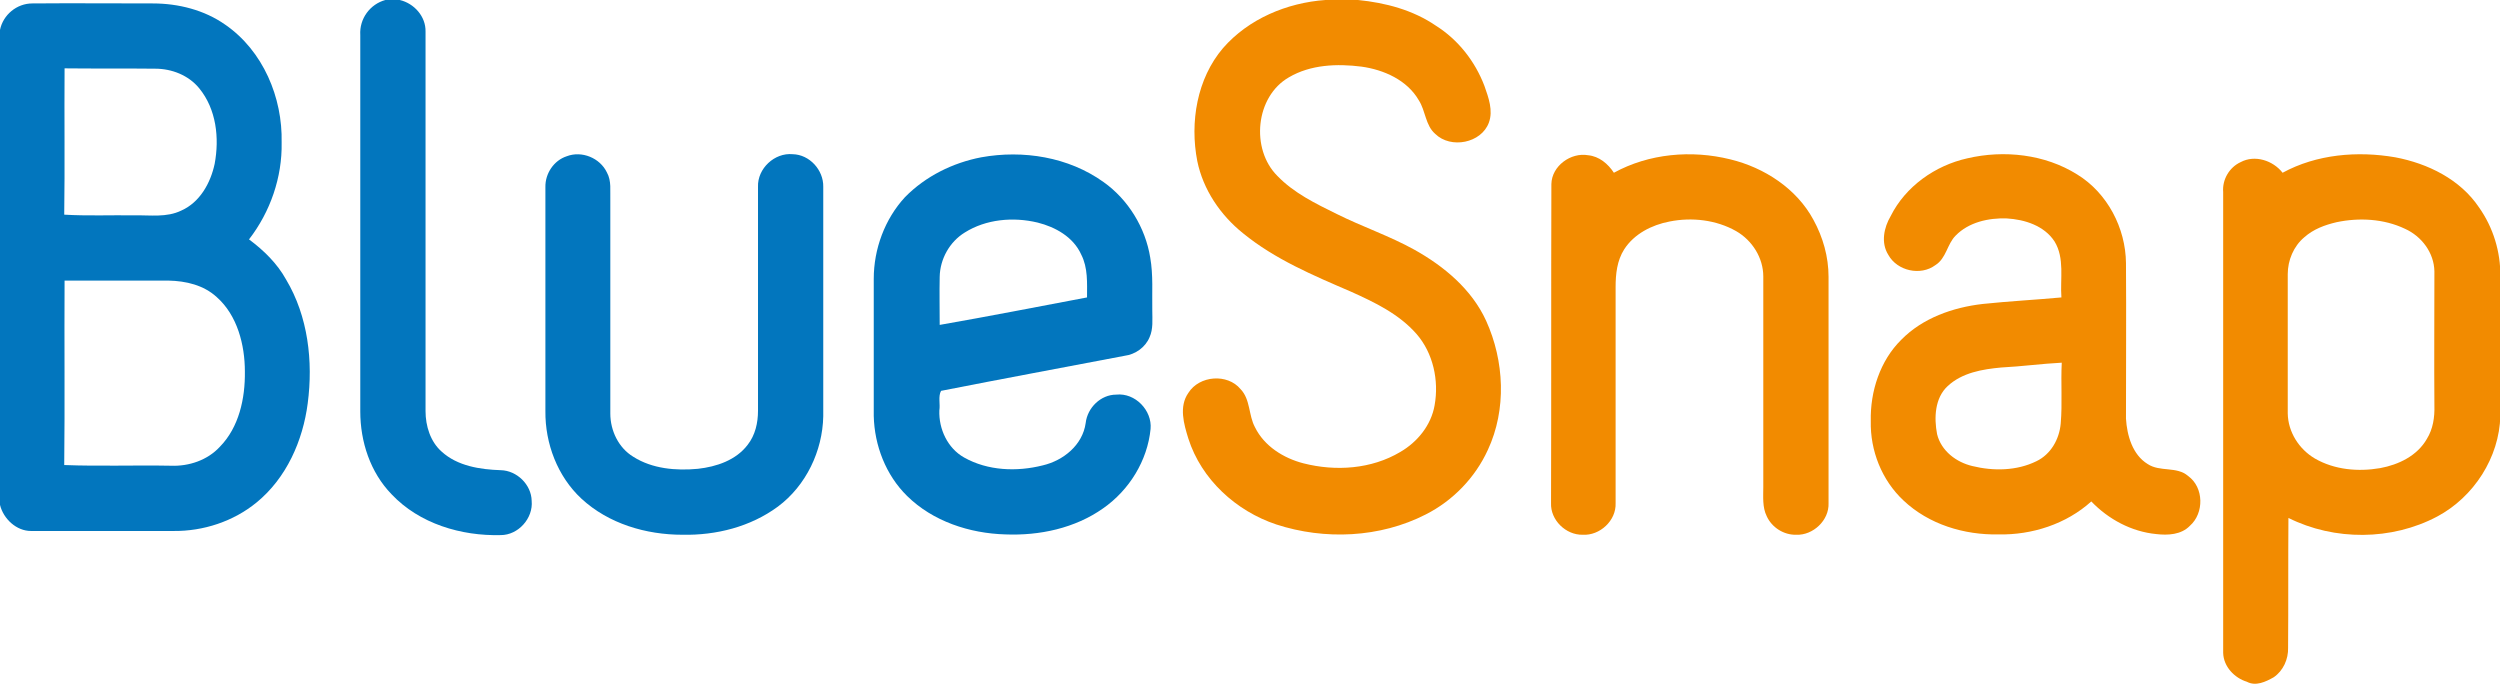 <?xml version="1.0" encoding="utf-8"?>
<!-- Generator: Adobe Illustrator 25.4.1, SVG Export Plug-In . SVG Version: 6.00 Build 0)  -->
<svg version="1.1" id="Layer_1" xmlns="http://www.w3.org/2000/svg" xmlns:xlink="http://www.w3.org/1999/xlink" x="0px" y="0px"
	 viewBox="0 0 727.9 199.2" style="enable-background:new 0 0 727.9 199.2;" xml:space="preserve">
<style type="text/css">
	.st0{fill:#0276BE;}
	.st1{fill:#F28B00;}
</style>
<g>
	<path class="st0" d="M112.2,0h4.2c4.2,1,7.6,4.8,7.5,9.2c0,36.8,0,73.6,0,110.5c0,4.3,1.4,8.9,4.7,11.8c4.6,4.2,11.2,5.2,17.2,5.4
		c4.7,0.1,8.9,4.2,9,8.9c0.5,5.1-3.9,10-9,10c-11.5,0.3-23.7-3.3-31.8-11.9c-6.2-6.4-9.1-15.3-9.1-24.1c0-36.5,0-73.1,0-109.6
		C104.6,5.4,107.8,1.2,112.2,0"/>
	<path class="st1" d="M385.9,0h9.5c8,0.8,16,2.9,22.7,7.5c6.5,4.1,11.4,10.4,14.1,17.5c1.2,3.4,2.6,7.2,1.3,10.7
		c-2.2,6-11.1,7.7-15.6,3.3c-2.9-2.5-2.8-6.7-4.8-9.8c-3.4-5.9-10.2-8.9-16.7-9.8c-7.1-0.9-14.8-0.6-21.1,3.1
		c-9.8,5.6-11.2,20.9-3.4,28.7c4.8,5,11.2,8.1,17.3,11.1c7.4,3.7,15.4,6.4,22.6,10.4c8.6,4.8,16.7,11.5,20.9,20.7
		c5.3,11.7,6,25.8,0.5,37.6c-3.7,8.1-10.2,14.8-18.1,18.8c-13.3,6.8-29.4,7.5-43.5,2.9c-11.7-3.9-21.8-13.1-25.6-25
		c-1.3-4.2-2.8-9.3,0-13.3c3.2-5.1,11.4-5.7,15.2-1.1c2.9,3,2.3,7.6,4.2,11.1c2.7,5.5,8.3,9,14.1,10.5c9.4,2.4,19.8,1.7,28.2-3.3
		c5-2.9,9-7.8,10-13.6c1.3-7.2-0.4-15.2-5.3-20.8c-5.1-5.8-12.2-9.2-19.1-12.3c-10.9-4.7-22.1-9.4-31.4-17
		c-6.6-5.3-11.6-12.7-13.3-21c-2.2-11.3-0.1-24,7.5-32.9C363.5,5.5,374.7,0.8,385.9,0"/>
	<path class="st0" d="M9.4,1c11.7-0.1,23.4,0,35.1,0c7.4,0,15,1.9,21.1,6.2c11,7.6,16.7,21.2,16.4,34.3c0.2,10.1-3.3,20.2-9.5,28.2
		c4.3,3.2,8.2,7,10.8,11.7c6.4,10.7,7.9,23.8,6.3,36c-1.4,10.9-6.2,21.8-14.9,28.9c-6.7,5.5-15.5,8.4-24.2,8.3
		c-13.8,0-27.7,0-41.5,0C4.8,154.6,1,151.1,0,147V8.7C0.9,4.3,4.9,1,9.4,1 M18.8,19.9c-0.1,14.2,0.1,28.4-0.1,42.6
		c6.8,0.4,13.6,0.1,20.4,0.2c4.6-0.1,9.4,0.7,13.7-1.4c5.4-2.4,8.5-8,9.7-13.6c1.4-7.5,0.5-15.9-4.5-22c-3.1-3.8-8-5.7-12.8-5.7
		C36.4,19.9,27.6,20,18.8,19.9 M18.8,81.7c-0.1,17.9,0.1,35.8-0.1,53.7c10.4,0.4,20.7,0,31.1,0.2c5.2,0.2,10.6-1.6,14.2-5.5
		c5.6-5.7,7.4-14.1,7.3-21.9c0-7.8-2.2-16.4-8.2-21.7c-3.8-3.5-9-4.7-14-4.8C39,81.7,28.9,81.7,18.8,81.7"/>
	<path class="st0" d="M165,45.5c4.4-1.7,9.7,0.5,11.7,4.7c1.4,2.5,0.9,5.4,1,8.1c0,20.7,0,41.4,0,62.1c0,5,2.4,10,6.7,12.6
		c5.5,3.5,12.4,4.1,18.8,3.5c5.4-0.6,11.1-2.5,14.5-7c2.2-2.8,3-6.4,3-9.9c0-21.7,0-43.5,0-65.2c-0.2-5.3,4.8-10,10.1-9.5
		c4.9,0.1,9,4.6,8.9,9.5c0,22.3,0,44.5,0,66.8c-0.2,10.1-5,20.2-13.2,26.3c-8,5.9-18,8.4-27.8,8.2c-10.6,0-21.5-3.2-29.4-10.5
		c-7-6.5-10.6-16.1-10.5-25.5c0-21.7,0-43.5,0-65.2C158.7,50.5,161.3,46.7,165,45.5"/>
	<path class="st0" d="M285.7,45.8c12.2-2.2,25.4-0.1,35.6,7.2c7.2,5.1,12.2,13.3,13.6,22c0.9,5.1,0.5,10.3,0.6,15.4
		c0,2.6,0.3,5.4-0.8,7.8c-1.2,2.9-4.1,5-7.3,5.4c-17.8,3.4-35.6,6.7-53.4,10.2c-0.9,1.6-0.2,3.9-0.5,5.7c-0.2,5.4,2.4,11,7.2,13.7
		c6.9,3.9,15.4,4.2,22.9,2.3c6-1.4,11.6-5.9,12.5-12.3c0.5-4.5,4.4-8.3,8.9-8.3c5.5-0.6,10.5,4.6,10,10c-0.9,9.2-6.2,17.8-13.8,23.1
		c-8.2,5.8-18.5,8-28.5,7.6c-10.4-0.3-21.1-3.8-28.6-11.2c-6.2-6.1-9.5-14.7-9.7-23.3c0-13.3,0-26.6,0-39.9c0-8.7,3.2-17.4,9.1-23.8
		C269.5,51.3,277.4,47.4,285.7,45.8 M280.9,67.7c-4.4,2.7-7.2,7.7-7.3,12.9c-0.1,4.6,0,9.3,0,14c14.3-2.5,28.6-5.3,42.9-8
		c0-4.2,0.3-8.6-1.7-12.5c-2.3-5.1-7.5-8-12.7-9.3C295,63.1,287.1,63.8,280.9,67.7"/>
	<path class="st1" d="M451.7,53.6c0.1-5.3,5.7-9.3,10.7-8.4c3.2,0.3,5.8,2.5,7.5,5.1c10.2-5.6,22.6-6.7,33.9-3.9
		c9.9,2.4,19.3,8.5,24.2,17.6c2.8,5.1,4.4,10.8,4.4,16.6c0,22,0,43.9,0,65.9c0.2,5-4.5,9.4-9.4,9.2c-3.6,0.1-7.1-2.1-8.6-5.4
		c-1.3-2.6-1-5.7-1-8.5c0-20.5,0-40.9,0-61.3c0-5.4-3.2-10.5-7.9-13.2c-5.8-3.3-12.9-4.1-19.4-2.8c-5.2,1-10.3,3.6-13.2,8.1
		c-2.1,3.3-2.5,7.2-2.5,11c0,21,0,41.9,0,62.9c0.2,5.1-4.6,9.5-9.6,9.2c-4.9,0.1-9.4-4.3-9.2-9.2C451.7,115.5,451.6,84.6,451.7,53.6
		"/>
	<path class="st1" d="M572.8,46.1c10.7-2.5,22.6-1.2,32,4.7c8.8,5.4,14.1,15.6,14.2,25.8c0.1,15.1,0,30.2,0,45.3
		c0.3,4.9,1.9,10.5,6.3,13.2c3.6,2.4,8.5,0.6,11.8,3.5c4.6,3.3,4.7,10.8,0.5,14.5c-2.5,2.6-6.4,2.8-9.8,2.4
		c-7.2-0.7-13.9-4.3-18.9-9.5c-7.3,6.6-17.3,9.8-27,9.6c-10,0.2-20.3-2.9-27.7-9.9c-6.3-5.9-9.7-14.5-9.5-23.1
		c-0.2-8.6,2.7-17.6,8.9-23.7c6.2-6.3,15-9.4,23.7-10.4c7.6-0.8,15.3-1.2,22.9-1.9c-0.4-5.4,1-11.4-2-16.3c-3-4.6-8.7-6.4-13.9-6.7
		c-5.3-0.2-11.1,1.1-14.9,5c-2.5,2.5-2.7,6.6-5.9,8.6c-4.3,3.2-11.1,1.7-13.7-3c-2.2-3.5-1.3-7.9,0.7-11.3
		C554.8,54.3,563.4,48.2,572.8,46.1 M582.7,107c-5.5,0.5-11.4,1.5-15.6,5.4c-3.8,3.5-4,9.3-3.1,14c1.2,4.9,5.6,8.2,10.3,9.3
		c6.1,1.5,12.9,1.4,18.6-1.4c4.2-2,6.7-6.4,7.1-11c0.5-5.9,0-11.8,0.3-17.7C594.4,105.9,588.6,106.7,582.7,107"/>
	<path class="st1" d="M664.6,50.3c9.9-5.4,21.8-6.4,32.8-4.5c9.5,1.8,18.9,6.4,24.4,14.6c4.1,5.8,6.3,12.9,6.2,20.1
		c0,13.5,0,27.1,0,40.6c-0.3,12.1-7.7,23.6-18.4,29.3c-13.2,7-29.9,7.1-43.3,0.4c-0.1,12.6,0,25.2-0.1,37.8c0.1,3.3-1.4,6.7-4.2,8.6
		c-2.3,1.3-5.2,2.7-7.8,1.3c-3.6-1.1-6.8-4.4-6.9-8.4c0-44.7,0-89.5,0-134.2c-0.3-3.6,1.8-7.2,5.1-8.7
		C656.5,45,661.8,46.7,664.6,50.3 M680.3,64.7c-3.4,0.8-6.7,2-9.4,4.4c-3.1,2.6-4.8,6.7-4.8,10.7c0,13.5,0,27.1,0,40.6
		c0.1,5.4,3.3,10.4,7.9,13.1c5.7,3.3,12.6,3.9,19,2.8c5.4-1,10.8-3.6,13.6-8.5c1.8-2.9,2.3-6.3,2.2-9.7c-0.1-13,0-26.1,0-39.1
		c-0.1-5.4-3.7-10.2-8.6-12.4C694.1,63.7,686.9,63.3,680.3,64.7"/>
</g>
</svg>
